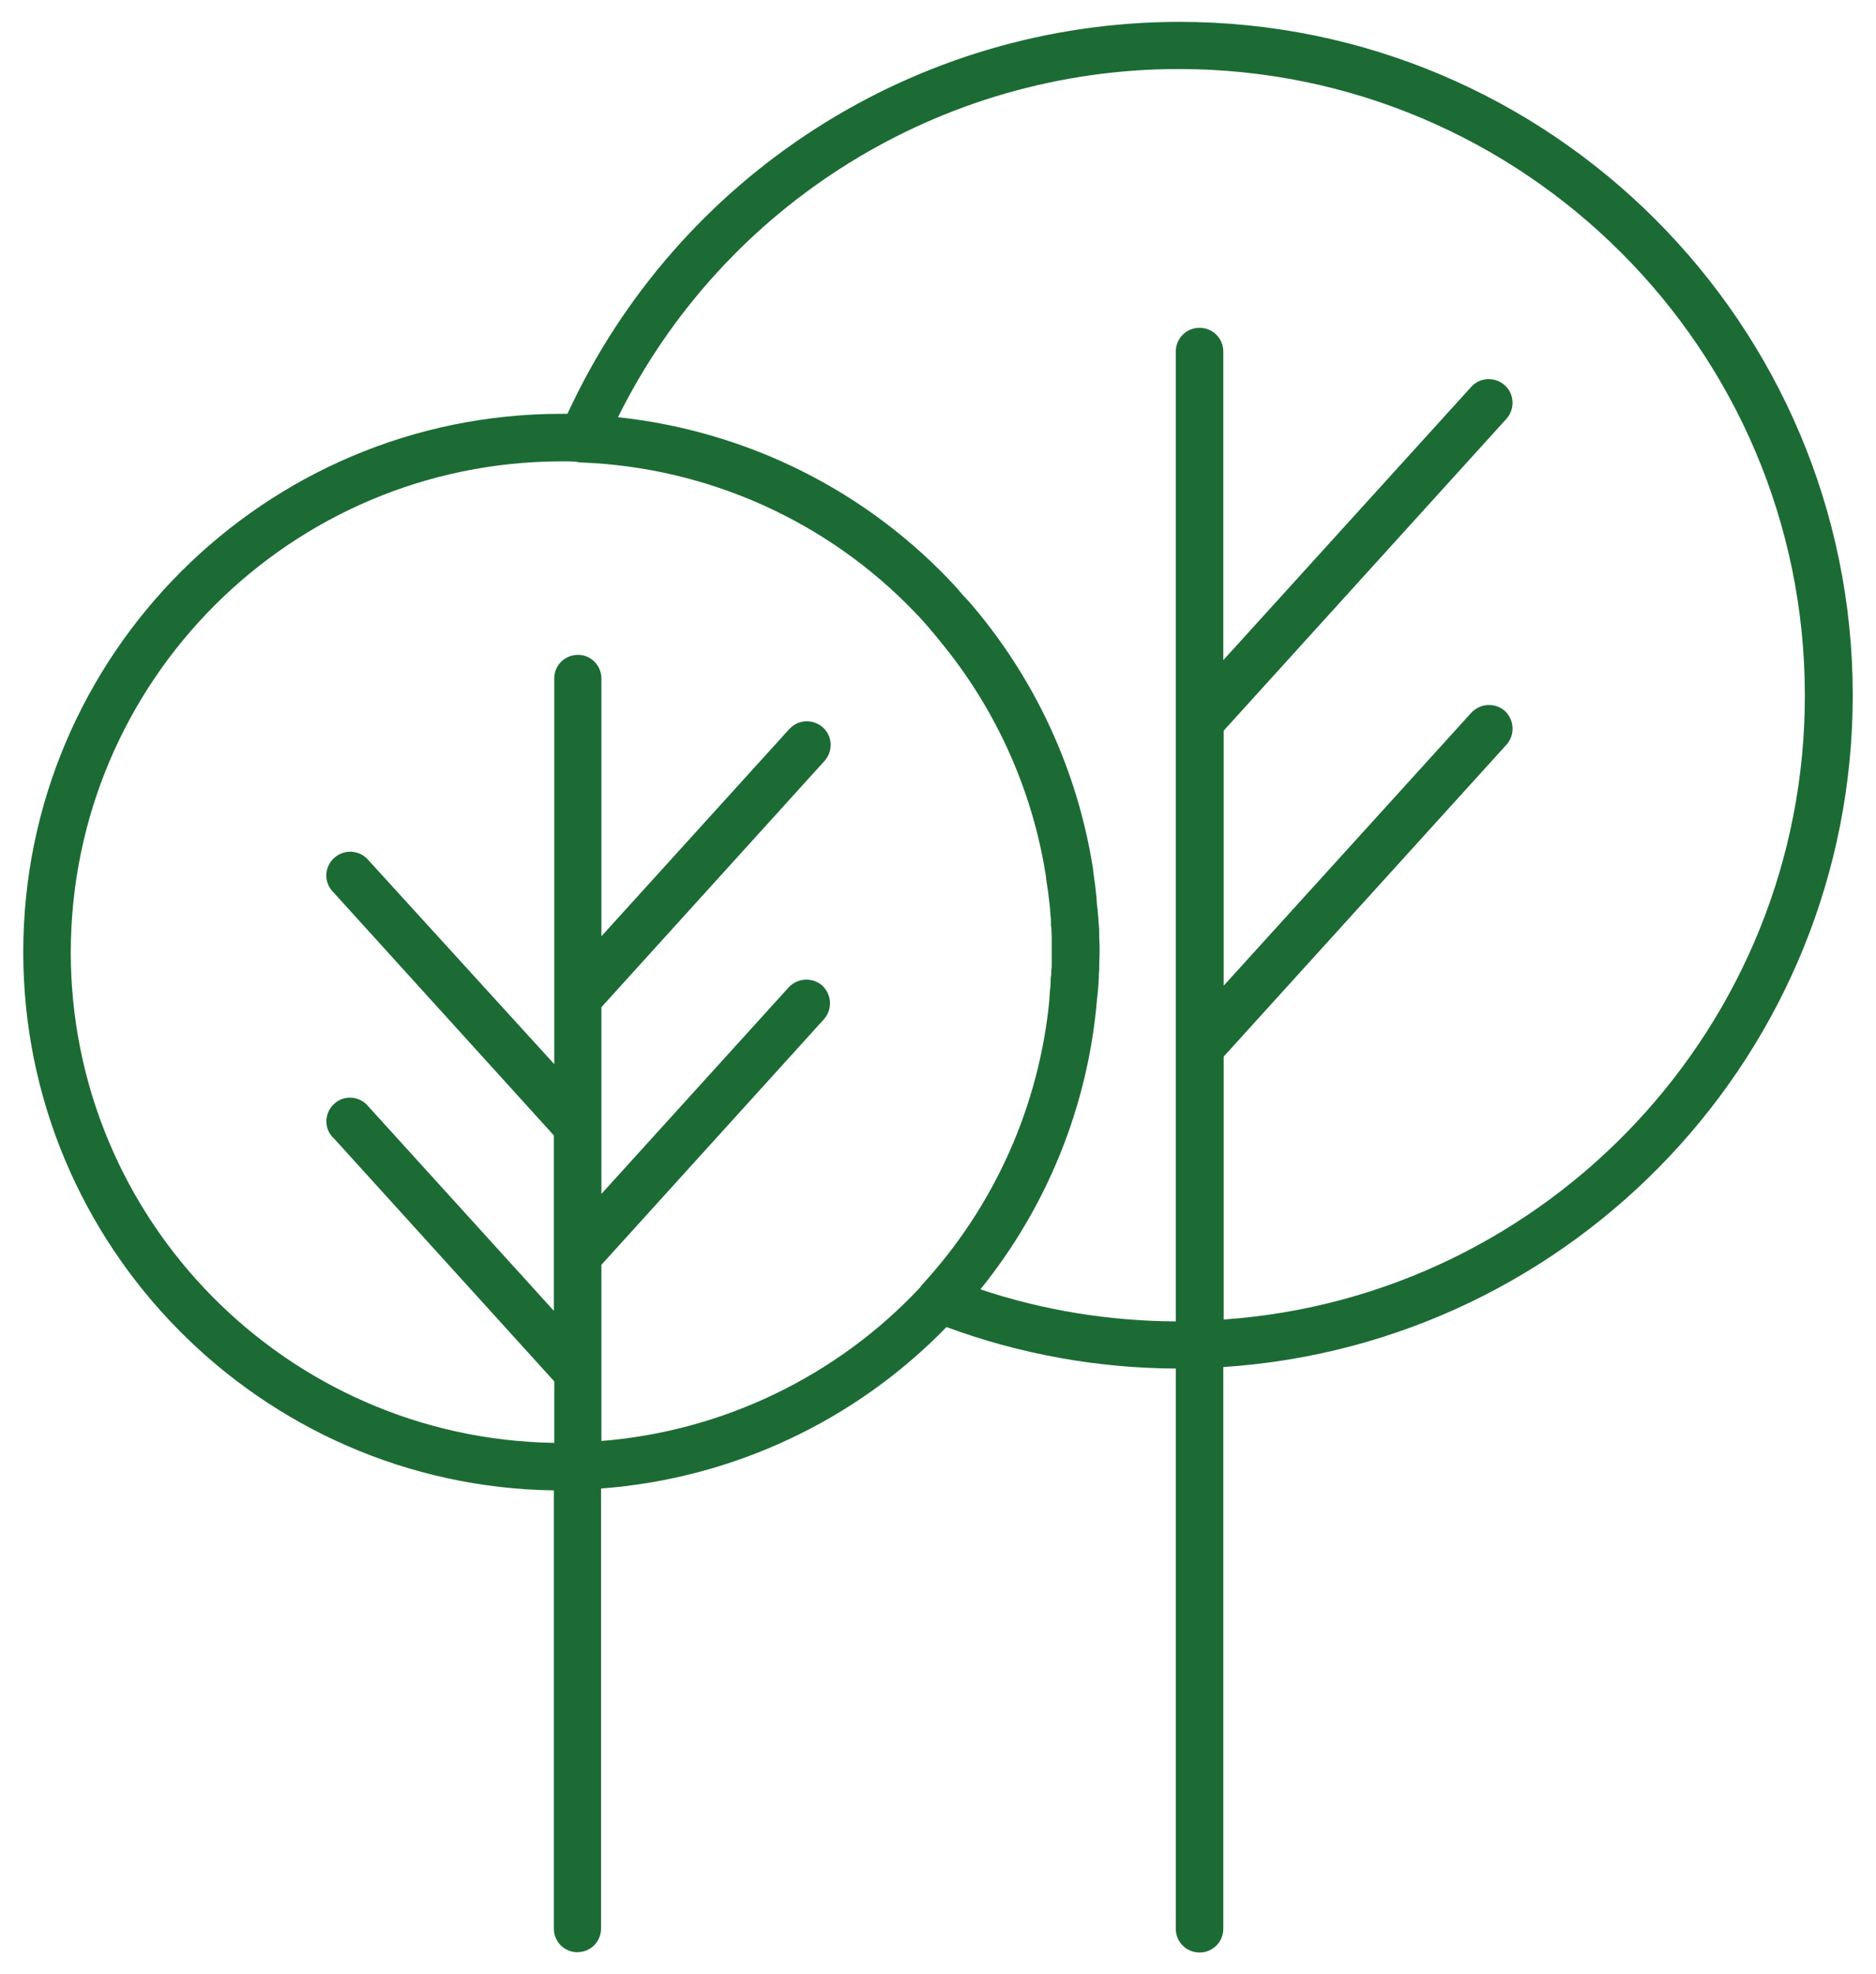 <?xml version="1.0" encoding="utf-8"?>
<svg xmlns="http://www.w3.org/2000/svg" xmlns:xlink="http://www.w3.org/1999/xlink" version="1.1" id="Layer_1" x="0px" y="0px" viewBox="0 0 496.7 523.3" style="enable-background:new 0 0 496.7 523.3;" xml:space="preserve" width="250" height="263">
<style type="text/css">
	.st0{fill:#1C6B35;}
</style>
<title>nature</title>
<path class="st0" d="M490.9,184.3c0-98.4-80.1-178.5-178.5-178.5c-69.8,0-133.1,40.6-162.3,103.9h-1.6c-78.7,0-142.7,64-142.7,142.7  c0,78,63,141.6,140.7,142.7v116.4c0.1,3.5,3.1,6.2,6.5,6c3.3-0.1,5.9-2.8,6-6V394.6c34.7-2.6,67.3-17.8,91.6-42.8  c19.5,7.2,40.1,10.9,60.8,11v148.5c0,3.5,2.8,6.3,6.3,6.3c3.5,0,6.3-2.8,6.3-6.3V362.4C417.1,356.3,490.9,278.8,490.9,184.3z   M159.1,382v-46.7l59-65.1c2.3-2.6,2.1-6.5-0.4-8.9c-2.6-2.3-6.5-2.1-8.9,0.4l0,0l-49.7,54.8V267l59-65.1c2.4-2.5,2.4-6.5-0.1-8.9  c-2.5-2.4-6.5-2.4-8.9,0.1c-0.1,0.1-0.2,0.2-0.3,0.3l-49.7,54.8v-68.1c0.1-3.5-2.6-6.4-6-6.5c-3.5-0.1-6.4,2.6-6.5,6  c0,0.2,0,0.3,0,0.5v102L97.3,228c-2.2-2.6-6.2-3-8.9-0.7s-3,6.2-0.7,8.9c0.1,0.1,0.2,0.2,0.3,0.3l58.5,64.5v46.5l-49.2-54.2  c-2.2-2.7-6.2-3.1-8.8-0.9c-2.7,2.2-3.1,6.2-0.9,8.8c0.1,0.2,0.3,0.3,0.5,0.5l58.5,64.5v16.3c-70.9-1.1-128.2-59-128.2-130.1  c0.1-71.8,58.3-130,130.1-130.1c1.3,0,2.6,0,3.9,0.1c0.4,0.1,0.9,0.2,1.4,0.2c33.5,1.3,65.2,15.5,88.4,39.7c1.4,1.4,2.7,2.9,4,4.4  l0.3,0.4c0.4,0.4,0.8,0.9,1.1,1.3c0.4,0.4,0.7,0.9,1.1,1.3l0.3,0.4c14.1,17.1,23.6,37.6,27.5,59.4l0,0c0.2,1,0.3,2,0.5,3  c0,0.1,0,0.2,0,0.3c0.1,0.9,0.3,1.8,0.4,2.7c0,0.2,0.1,0.4,0.1,0.6c0.1,0.8,0.2,1.7,0.3,2.5c0,0.3,0.1,0.5,0.1,0.8  c0.1,0.8,0.2,1.5,0.2,2.3c0,0.3,0.1,0.6,0.1,1c0.1,0.7,0.1,1.5,0.1,2.2c0,0.4,0,0.7,0.1,1c0,0.8,0.1,1.5,0.1,2.3c0,0.3,0,0.6,0,1  c0,1.1,0,2.2,0,3.3l0,0c0,1.1,0,2.1,0,3.2c0,0.5,0,1-0.1,1.5c0,0.5,0,1.1-0.1,1.6c-0.1,0.5-0.1,1.4-0.1,2.1c0,0.3,0,0.7-0.1,1  c-0.1,0.8-0.1,1.7-0.2,2.5c0,0.2,0,0.3,0,0.5c-2.7,28.2-14.5,54.7-33.7,75.6c-0.2,0.2-0.4,0.5-0.6,0.8  C221.7,364.7,191.5,379.4,159.1,382z M324.1,349.8v-69.7l75-82.7c2.3-2.6,2.1-6.5-0.4-8.9c-2.6-2.3-6.5-2.1-8.9,0.4l-65.7,72.4  v-67.6l75-82.7c2.3-2.6,2.1-6.6-0.5-8.9c-2.6-2.3-6.6-2.1-8.9,0.5l-65.7,72.4V93.2c0-3.5-2.8-6.3-6.3-6.3c-3.5,0-6.3,2.8-6.3,6.3  v257.1c-17.6-0.1-35.1-2.9-51.8-8.5c17.7-21.9,28.5-48.6,30.9-76.7c0-0.3,0-0.5,0.1-0.8c0.1-0.7,0.1-1.4,0.2-2.1  c0-0.5,0.1-1,0.1-1.4l0.1-1.7c0-0.7,0-1.3,0.1-2c0-0.4,0-0.9,0-1.3c0-1.1,0.1-2.3,0.1-3.4l0,0c0-1.2,0-2.4-0.1-3.6c0-0.4,0-0.7,0-1  c0-0.9,0-1.7-0.1-2.5c0-0.4-0.1-0.8-0.1-1.1c0-0.8-0.1-1.6-0.2-2.5c0-0.3,0-0.7-0.1-1c-0.1-0.9-0.2-1.7-0.2-2.6l-0.1-0.8  c-0.1-0.9-0.2-1.9-0.3-2.8c0-0.2-0.1-0.4-0.1-0.6c-0.1-1-0.3-2-0.4-3c0-0.1,0-0.2,0-0.3c-4.1-26.4-15.5-51-33-71.2l-0.3-0.3  c-0.5-0.5-0.9-1-1.4-1.5l-1.1-1.3l-0.6-0.7c-23.4-25.4-55.2-41.3-89.6-45c28-56.5,85.6-92.3,148.7-92.3c91.5,0,166,74.5,166,166  C478.3,271.8,410.1,343.8,324.1,349.8z"/>
</svg>
